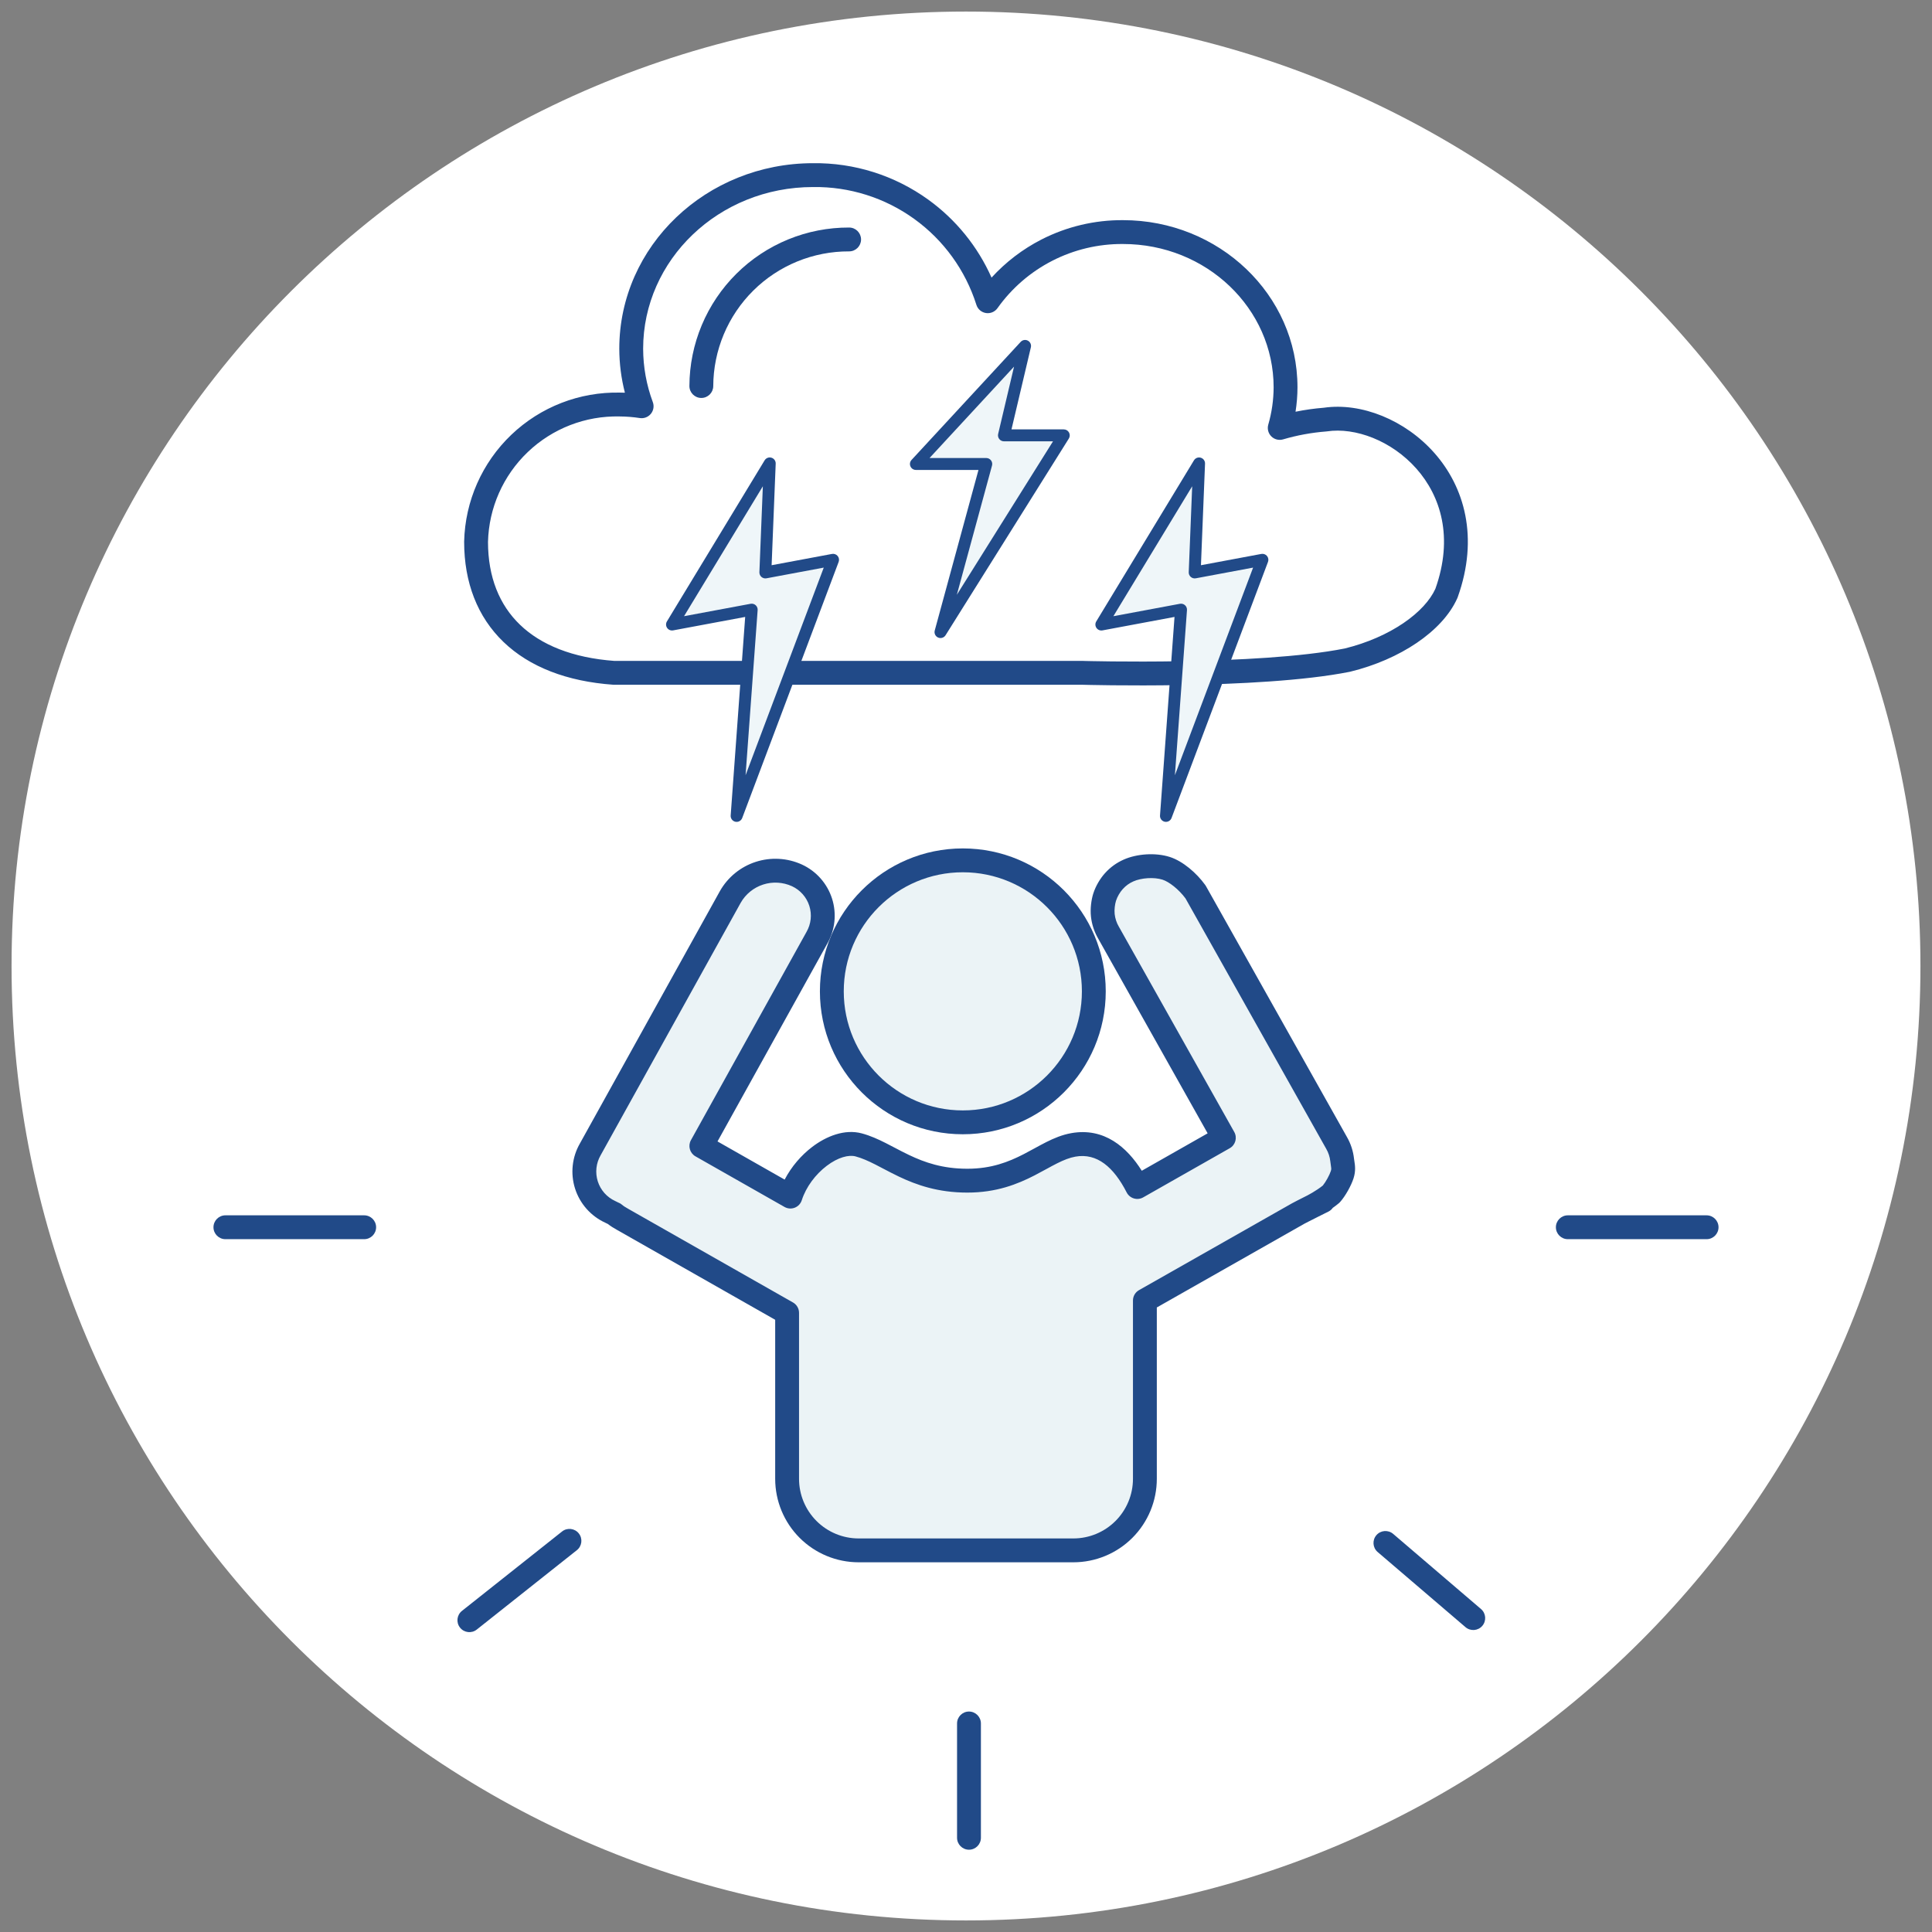 <svg xmlns="http://www.w3.org/2000/svg" fill="none" viewBox="0 0 162 162" height="162" width="162">
<rect x="0" y="0" width="162" height="162" fill="#808080" stroke="none"/>
<g clip-path="url(#clip0_3318_6563)">
<path fill="white" d="M81 161.031C125.2 161.031 161.031 125.2 161.031 81C161.031 36.8 125.2 0.969 81 0.969C36.8 0.969 0.969 36.8 0.969 81C0.969 125.2 36.8 161.031 81 161.031Z"></path>
<path fill="#EBF3F6" d="M110 101.169L110.941 100.699C110.941 100.699 109.045 101.642 108.821 101.773L96 109.05V124C96 125.591 95.368 127.118 94.243 128.243C93.117 129.368 91.591 130 90 130H72C70.409 130 68.883 129.368 67.757 128.243C66.632 127.118 66 125.591 66 124V110.083L52.185 102.231C51.93 102.085 51.723 101.965 51.5 101.773C51.4 101.735 51.266 101.662 51.166 101.615C50.695 101.399 50.275 101.087 49.932 100.699C49.588 100.311 49.33 99.856 49.173 99.363C49.015 98.869 48.963 98.348 49.019 97.833C49.074 97.318 49.237 96.821 49.496 96.372L61.238 75.207C61.775 74.263 62.646 73.554 63.679 73.219C64.713 72.885 65.834 72.949 66.822 73.4C67.293 73.616 67.713 73.928 68.056 74.316C68.399 74.704 68.658 75.159 68.815 75.653C68.972 76.146 69.025 76.667 68.969 77.182C68.913 77.697 68.751 78.195 68.492 78.643L58.809 96.09L66.278 100.335C67.135 97.662 70 95.467 72 96C74.5 96.667 76.576 99 81.114 99C85.576 99 87.5 96.446 90 96C92.5 95.554 94.226 97.314 95.363 99.532L102.622 95.409L92.949 78.2C92.689 77.754 92.526 77.258 92.471 76.745C92.415 76.231 92.499 75.617 92.627 75.221C92.786 74.729 93.082 74.237 93.391 73.892C93.763 73.479 94.163 73.2 94.63 72.991C95.5 72.603 96.818 72.5 97.785 72.81C98.611 73.075 99.598 73.892 100.248 74.791L112.066 95.82C112.325 96.266 112.488 96.761 112.543 97.274C112.598 97.787 112.701 98.009 112.543 98.5C112.384 98.991 111.968 99.739 111.623 100.123C110.941 100.699 110 101.169 110 101.169Z" clip-rule="evenodd" fill-rule="evenodd"></path>
<path fill="#214A88" d="M97.48 73.762C96.759 73.531 95.694 73.612 95.037 73.904C94.692 74.058 94.409 74.256 94.135 74.561C93.915 74.806 93.692 75.177 93.579 75.528C93.49 75.803 93.426 76.276 93.465 76.637C93.505 77.011 93.624 77.372 93.813 77.697L93.821 77.71L103.494 94.919C103.763 95.399 103.595 96.007 103.116 96.279L95.857 100.402C95.62 100.536 95.338 100.568 95.077 100.49C94.816 100.412 94.597 100.231 94.473 99.988C93.384 97.863 91.985 96.662 90.176 96.985C89.689 97.072 89.199 97.266 88.633 97.551C88.35 97.693 88.061 97.85 87.746 98.023L87.701 98.047C87.403 98.21 87.084 98.385 86.75 98.557C85.318 99.292 83.561 100 81.114 100C78.652 100 76.85 99.362 75.362 98.653C74.909 98.437 74.454 98.198 74.038 97.98C73.808 97.859 73.589 97.744 73.389 97.642C72.79 97.339 72.265 97.106 71.742 96.966C71.172 96.814 70.277 97.03 69.316 97.761C68.386 98.468 67.589 99.521 67.23 100.64C67.138 100.927 66.922 101.157 66.641 101.267C66.361 101.376 66.046 101.353 65.784 101.205L58.315 96.96C57.838 96.689 57.669 96.084 57.935 95.605L67.618 78.158L67.626 78.143C67.815 77.815 67.934 77.451 67.975 77.075C68.015 76.698 67.977 76.317 67.862 75.956C67.747 75.595 67.558 75.263 67.307 74.979C67.056 74.695 66.749 74.468 66.406 74.309C65.645 73.963 64.782 73.913 63.987 74.171C63.193 74.428 62.523 74.972 62.11 75.697L50.37 96.857L50.362 96.872C50.172 97.2 50.054 97.564 50.013 97.941C49.972 98.317 50.011 98.698 50.125 99.059C50.24 99.42 50.429 99.753 50.68 100.037C50.931 100.32 51.239 100.548 51.583 100.706L51.591 100.71C51.627 100.727 51.663 100.745 51.692 100.759C51.705 100.765 51.715 100.771 51.725 100.776C51.743 100.784 51.758 100.792 51.776 100.801C51.801 100.813 51.821 100.823 51.836 100.83C51.85 100.836 51.856 100.839 51.856 100.839C51.965 100.88 52.064 100.939 52.152 101.015C52.295 101.138 52.425 101.216 52.68 101.362L52.681 101.363L66.494 109.214C66.807 109.391 67 109.723 67 110.083V124C67 125.326 67.527 126.598 68.465 127.536C69.402 128.473 70.674 129 72 129H90C91.326 129 92.598 128.473 93.535 127.536C94.473 126.598 95 125.326 95 124V109.05C95 108.69 95.193 108.358 95.506 108.18L108.324 100.905C108.483 100.814 109.045 100.53 109.516 100.293C109.529 100.287 109.541 100.281 109.553 100.275L109.558 100.272L109.583 100.26C109.596 100.253 109.613 100.244 109.633 100.233C109.649 100.225 109.666 100.216 109.685 100.206C109.774 100.158 109.9 100.088 110.047 100.002C110.326 99.836 110.651 99.626 110.921 99.407C111.16 99.116 111.479 98.541 111.591 98.192C111.63 98.071 111.629 98.021 111.625 97.966C111.622 97.919 111.615 97.864 111.599 97.76L111.596 97.738C111.582 97.644 111.564 97.522 111.548 97.381C111.508 97.008 111.39 96.647 111.201 96.323L111.194 96.31L99.406 75.333C98.834 74.561 98.026 73.937 97.48 73.762ZM110.448 102.064L110.45 102.062C110.687 101.943 110.916 101.829 111.088 101.743L111.365 101.605M111.388 101.594C111.54 101.518 111.663 101.409 111.755 101.28C111.928 101.159 112.103 101.027 112.268 100.887C112.303 100.858 112.336 100.825 112.367 100.791C112.813 100.294 113.297 99.419 113.494 98.807C113.696 98.183 113.618 97.693 113.565 97.359C113.553 97.288 113.543 97.224 113.537 97.167C113.467 96.518 113.262 95.89 112.934 95.324L101.12 74.301C101.101 74.268 101.081 74.236 101.058 74.205C100.332 73.2 99.185 72.209 98.091 71.858C96.877 71.469 95.306 71.595 94.223 72.078C93.633 72.341 93.117 72.701 92.647 73.224C92.249 73.668 91.879 74.282 91.675 74.913C91.509 75.431 91.405 76.186 91.477 76.852C91.547 77.502 91.753 78.131 92.081 78.696L101.262 95.031L95.739 98.169C94.507 96.204 92.594 94.521 89.824 95.016C89.061 95.152 88.373 95.443 87.736 95.763C87.417 95.924 87.098 96.098 86.786 96.268L86.747 96.29C86.445 96.455 86.146 96.618 85.836 96.778C84.565 97.431 83.129 98 81.114 98C79.038 98 77.533 97.472 76.223 96.847C75.795 96.643 75.416 96.444 75.03 96.241C74.791 96.115 74.549 95.988 74.292 95.858C73.657 95.536 72.985 95.228 72.258 95.034C70.828 94.652 69.291 95.267 68.105 96.169C67.19 96.865 66.361 97.819 65.794 98.91L60.164 95.71L69.362 79.135C69.688 78.568 69.893 77.94 69.963 77.289C70.034 76.636 69.967 75.975 69.768 75.349C69.568 74.723 69.24 74.146 68.805 73.654C68.37 73.162 67.837 72.766 67.239 72.491L67.237 72.49C66.021 71.936 64.642 71.857 63.371 72.268C62.1 72.679 61.029 73.552 60.369 74.713L48.626 95.88C48.3 96.447 48.095 97.075 48.025 97.726C47.954 98.379 48.02 99.04 48.22 99.666C48.419 100.292 48.747 100.87 49.183 101.362C49.616 101.852 50.147 102.247 50.742 102.521L50.744 102.522C50.762 102.531 50.864 102.583 50.97 102.632C51.226 102.835 51.466 102.972 51.685 103.097L51.688 103.099L51.691 103.101L65 110.665V124C65 125.857 65.737 127.637 67.05 128.95C68.363 130.263 70.144 131 72 131H90C91.856 131 93.637 130.263 94.95 128.95C96.263 127.637 97 125.857 97 124V109.632L109.315 102.643L109.325 102.637C109.325 102.637 109.333 102.632 109.356 102.62C109.377 102.608 109.405 102.594 109.44 102.576C109.509 102.539 109.598 102.493 109.702 102.441C109.908 102.335 110.164 102.206 110.414 102.081C110.425 102.075 110.437 102.069 110.448 102.064L111.388 101.594Z" clip-rule="evenodd" fill-rule="evenodd"></path>
<path fill="#EBF3F6" d="M80.734 94.109C86.8 94.109 91.718 89.191 91.718 83.125C91.718 77.059 86.8 72.141 80.734 72.141C74.668 72.141 69.75 77.059 69.75 83.125C69.75 89.191 74.668 94.109 80.734 94.109Z"></path>
<path fill="#214A88" d="M80.734 73.141C75.22 73.141 70.75 77.611 70.75 83.125C70.75 88.639 75.22 93.109 80.734 93.109C86.248 93.109 90.718 88.639 90.718 83.125C90.718 77.611 86.248 73.141 80.734 73.141ZM68.75 83.125C68.75 76.507 74.115 71.141 80.734 71.141C87.353 71.141 92.718 76.507 92.718 83.125C92.718 89.744 87.353 95.109 80.734 95.109C74.115 95.109 68.75 89.744 68.75 83.125Z" clip-rule="evenodd" fill-rule="evenodd"></path>
<path fill="white" d="M90.832 56.419H51.5C44.049 55.892 39.919 51.79 39.919 45.432C39.992 42.307 41.303 39.339 43.564 37.181C45.825 35.022 48.85 33.849 51.975 33.92C52.587 33.924 53.197 33.973 53.802 34.066C53.228 32.523 52.932 30.89 52.928 29.243C52.928 21.202 59.753 14.684 68.173 14.684C71.427 14.64 74.609 15.644 77.248 17.549C79.887 19.454 81.842 22.157 82.825 25.26C84.11 23.453 85.811 21.982 87.785 20.973C89.759 19.963 91.947 19.444 94.164 19.46C101.692 19.46 107.795 25.288 107.795 32.478C107.791 33.63 107.627 34.776 107.307 35.883C108.549 35.518 109.825 35.283 111.115 35.183C116.625 34.354 124.642 40.391 121.286 49.746C120.22 52.141 116.986 54.372 112.974 55.352C105.524 56.836 90.832 56.419 90.832 56.419Z" clip-rule="evenodd" fill-rule="evenodd"></path>
<path fill="#214A88" d="M76.663 18.36C74.198 16.581 71.226 15.642 68.187 15.684L68.173 15.684C60.262 15.684 53.929 21.797 53.928 29.242C53.932 30.77 54.206 32.285 54.739 33.717C54.863 34.05 54.801 34.422 54.577 34.697C54.353 34.972 54.001 35.108 53.65 35.054C53.093 34.969 52.531 34.924 51.968 34.92L51.952 34.92C49.092 34.855 46.324 35.928 44.255 37.904C42.189 39.877 40.989 42.588 40.919 45.444C40.922 48.39 41.873 50.724 43.608 52.391C45.353 54.066 47.99 55.162 51.536 55.419H90.832C90.838 55.419 90.845 55.419 90.851 55.419C90.854 55.419 90.857 55.419 90.86 55.419L90.901 55.42L91.023 55.424C91.132 55.426 91.292 55.43 91.498 55.434C91.912 55.443 92.511 55.453 93.255 55.461C94.742 55.477 96.801 55.483 99.092 55.442C103.688 55.361 109.13 55.095 112.757 54.376C114.65 53.911 116.342 53.156 117.673 52.252C119.005 51.348 119.919 50.335 120.358 49.372C121.892 45.06 120.806 41.607 118.776 39.307C116.691 36.946 113.633 35.816 111.264 36.172C111.24 36.175 111.216 36.178 111.192 36.18C109.972 36.275 108.764 36.497 107.589 36.842C107.239 36.945 106.86 36.849 106.602 36.592C106.343 36.334 106.245 35.956 106.346 35.605C106.64 34.588 106.791 33.535 106.795 32.477C106.794 25.883 101.183 20.46 94.164 20.46L94.157 20.46C92.101 20.445 90.071 20.927 88.24 21.863C86.41 22.799 84.832 24.163 83.64 25.84C83.42 26.149 83.045 26.307 82.67 26.248C82.295 26.189 81.986 25.924 81.872 25.562C80.954 22.664 79.128 20.139 76.663 18.36ZM68.166 13.684C71.633 13.638 75.022 14.709 77.833 16.738C80.159 18.416 81.986 20.677 83.142 23.278C84.332 21.975 85.749 20.891 87.329 20.082C89.445 19 91.791 18.444 94.168 18.46C102.202 18.462 108.795 24.694 108.795 32.478L108.795 32.481C108.793 33.166 108.738 33.849 108.632 34.524C109.414 34.364 110.206 34.252 111.003 34.189C114.136 33.733 117.822 35.206 120.275 37.984C122.786 40.828 124.03 45.057 122.227 50.084C122.219 50.107 122.21 50.13 122.2 50.153C121.567 51.575 120.336 52.862 118.796 53.907C117.246 54.959 115.323 55.808 113.211 56.324C113.197 56.327 113.183 56.33 113.169 56.333C109.347 57.094 103.731 57.361 99.127 57.442C96.813 57.483 94.734 57.477 93.233 57.461C92.483 57.453 91.877 57.442 91.457 57.434C91.248 57.43 91.085 57.426 90.974 57.423L90.848 57.42L90.818 57.419H51.5C51.477 57.419 51.453 57.418 51.429 57.416C47.541 57.142 44.4 55.925 42.223 53.833C40.032 51.73 38.919 48.839 38.919 45.432L38.919 45.408C38.999 42.019 40.421 38.799 42.874 36.457C45.324 34.117 48.603 32.845 51.99 32.92C52.126 32.921 52.263 32.924 52.399 32.929C52.089 31.728 51.931 30.49 51.928 29.245L51.928 29.243C51.928 20.609 59.241 13.688 68.166 13.684Z" clip-rule="evenodd" fill-rule="evenodd"></path>
<path fill="#214A88" d="M71.196 21.079C69.706 21.073 68.23 21.36 66.852 21.924C65.474 22.488 64.22 23.318 63.162 24.367C62.105 25.416 61.264 26.663 60.688 28.036C60.113 29.41 59.813 30.884 59.807 32.373C59.805 32.925 59.355 33.371 58.803 33.369C58.251 33.367 57.805 32.917 57.807 32.365C57.814 30.613 58.166 28.879 58.844 27.263C59.521 25.648 60.51 24.181 61.754 22.947C62.998 21.713 64.473 20.737 66.094 20.073C67.716 19.409 69.452 19.072 71.204 19.079C71.757 19.081 72.202 19.531 72.2 20.083C72.198 20.636 71.748 21.081 71.196 21.079Z" clip-rule="evenodd" fill-rule="evenodd"></path>
<path fill="#EFF6F9" d="M99.03 51.119L92.35 52.367L100.543 38.858L100.176 48L105.855 46.939L97.767 68.414L99.03 51.119Z" clip-rule="evenodd" fill-rule="evenodd"></path>
<path fill="#214A88" d="M100.687 38.38C100.906 38.445 101.052 38.65 101.043 38.878L100.701 47.394L105.763 46.448C105.941 46.415 106.122 46.48 106.238 46.618C106.354 46.756 106.387 46.947 106.323 47.115L98.235 68.59C98.147 68.823 97.902 68.956 97.659 68.903C97.417 68.849 97.25 68.626 97.268 68.378L98.484 51.73L92.442 52.859C92.248 52.895 92.051 52.814 91.939 52.652C91.827 52.489 91.82 52.276 91.922 52.108L100.115 38.599C100.234 38.404 100.469 38.314 100.687 38.38ZM93.357 51.67L98.938 50.628C99.091 50.599 99.248 50.643 99.363 50.746C99.479 50.85 99.54 51.001 99.529 51.156L98.517 65.003L105.074 47.594L100.268 48.492C100.118 48.52 99.964 48.478 99.849 48.378C99.734 48.279 99.67 48.132 99.676 47.98L99.966 40.774L93.357 51.67Z" clip-rule="evenodd" fill-rule="evenodd"></path>
<path fill="#EFF6F9" d="M63.03 51.119L56.35 52.366L64.543 38.857L64.176 48L69.854 46.939L61.767 68.415L63.03 51.119Z" clip-rule="evenodd" fill-rule="evenodd"></path>
<path fill="#214A88" d="M64.687 38.379C64.906 38.444 65.052 38.649 65.043 38.877L64.701 47.394L69.762 46.448C69.94 46.415 70.121 46.48 70.237 46.618C70.353 46.756 70.385 46.947 70.322 47.115L62.235 68.591C62.147 68.824 61.902 68.957 61.66 68.904C61.417 68.85 61.25 68.627 61.268 68.379L62.484 51.73L56.442 52.858C56.248 52.894 56.051 52.813 55.939 52.651C55.827 52.489 55.82 52.276 55.922 52.107L64.115 38.598C64.234 38.403 64.469 38.313 64.687 38.379ZM57.357 51.669L62.938 50.628C63.091 50.599 63.248 50.643 63.363 50.746C63.479 50.85 63.54 51.001 63.529 51.156L62.517 65.003L69.073 47.594L64.268 48.492C64.118 48.52 63.964 48.478 63.849 48.378C63.734 48.279 63.67 48.132 63.676 47.98L63.966 40.773L57.357 51.669Z" clip-rule="evenodd" fill-rule="evenodd"></path>
<path fill="#EFF6F9" d="M82.7 38.905H76.8L85.953 29.005L84.182 36.505H89.2L78.862 53L82.7 38.905Z" clip-rule="evenodd" fill-rule="evenodd"></path>
<path fill="#214A88" d="M86.188 28.564C86.388 28.671 86.492 28.899 86.44 29.12L84.814 36.005H89.2C89.382 36.005 89.549 36.104 89.637 36.263C89.725 36.422 89.72 36.617 89.624 36.771L79.286 53.266C79.154 53.476 78.888 53.558 78.661 53.458C78.434 53.359 78.314 53.108 78.379 52.869L82.046 39.405H76.8C76.601 39.405 76.421 39.288 76.342 39.105C76.262 38.923 76.298 38.712 76.433 38.566L85.586 28.666C85.74 28.499 85.987 28.457 86.188 28.564ZM77.943 38.405H82.7C82.856 38.405 83.003 38.478 83.097 38.602C83.192 38.725 83.223 38.886 83.182 39.036L80.232 49.873L88.296 37.005H84.182C84.029 37.005 83.885 36.935 83.79 36.815C83.695 36.696 83.66 36.539 83.695 36.39L85.029 30.741L77.943 38.405Z" clip-rule="evenodd" fill-rule="evenodd"></path>
<path fill="#214A88" d="M81.25 143.514C81.802 143.514 82.25 143.962 82.25 144.514V154.1C82.25 154.652 81.802 155.1 81.25 155.1C80.698 155.1 80.25 154.652 80.25 154.1V144.514C80.25 143.962 80.698 143.514 81.25 143.514Z" clip-rule="evenodd" fill-rule="evenodd"></path>
<path fill="#214A88" d="M48.533 128.579C48.877 129.011 48.804 129.64 48.371 129.983L39.978 136.64C39.546 136.984 38.917 136.911 38.574 136.478C38.23 136.046 38.303 135.417 38.736 135.074L47.129 128.417C47.561 128.073 48.19 128.146 48.533 128.579Z" clip-rule="evenodd" fill-rule="evenodd"></path>
<path fill="#214A88" d="M115.409 128.729C115.768 128.309 116.399 128.26 116.819 128.619L124.184 134.919C124.604 135.278 124.653 135.909 124.294 136.329C123.935 136.749 123.304 136.798 122.884 136.439L115.519 130.139C115.099 129.78 115.05 129.149 115.409 128.729Z" clip-rule="evenodd" fill-rule="evenodd"></path>
<path fill="#214A88" d="M130.463 102.906C130.463 102.354 130.911 101.906 131.463 101.906H143.1C143.652 101.906 144.1 102.354 144.1 102.906C144.1 103.458 143.652 103.906 143.1 103.906H131.463C130.911 103.906 130.463 103.458 130.463 102.906Z" clip-rule="evenodd" fill-rule="evenodd"></path>
<path fill="#214A88" d="M17.9 102.906C17.9 102.354 18.348 101.906 18.9 101.906H30.537C31.089 101.906 31.537 102.354 31.537 102.906C31.537 103.458 31.089 103.906 30.537 103.906H18.9C18.348 103.906 17.9 103.458 17.9 102.906Z" clip-rule="evenodd" fill-rule="evenodd"></path>
</g>
<defs>
<clipPath id="clip0_3318_6563">
<rect fill="white" height="162" width="162"></rect>
</clipPath>
</defs>
</svg>
